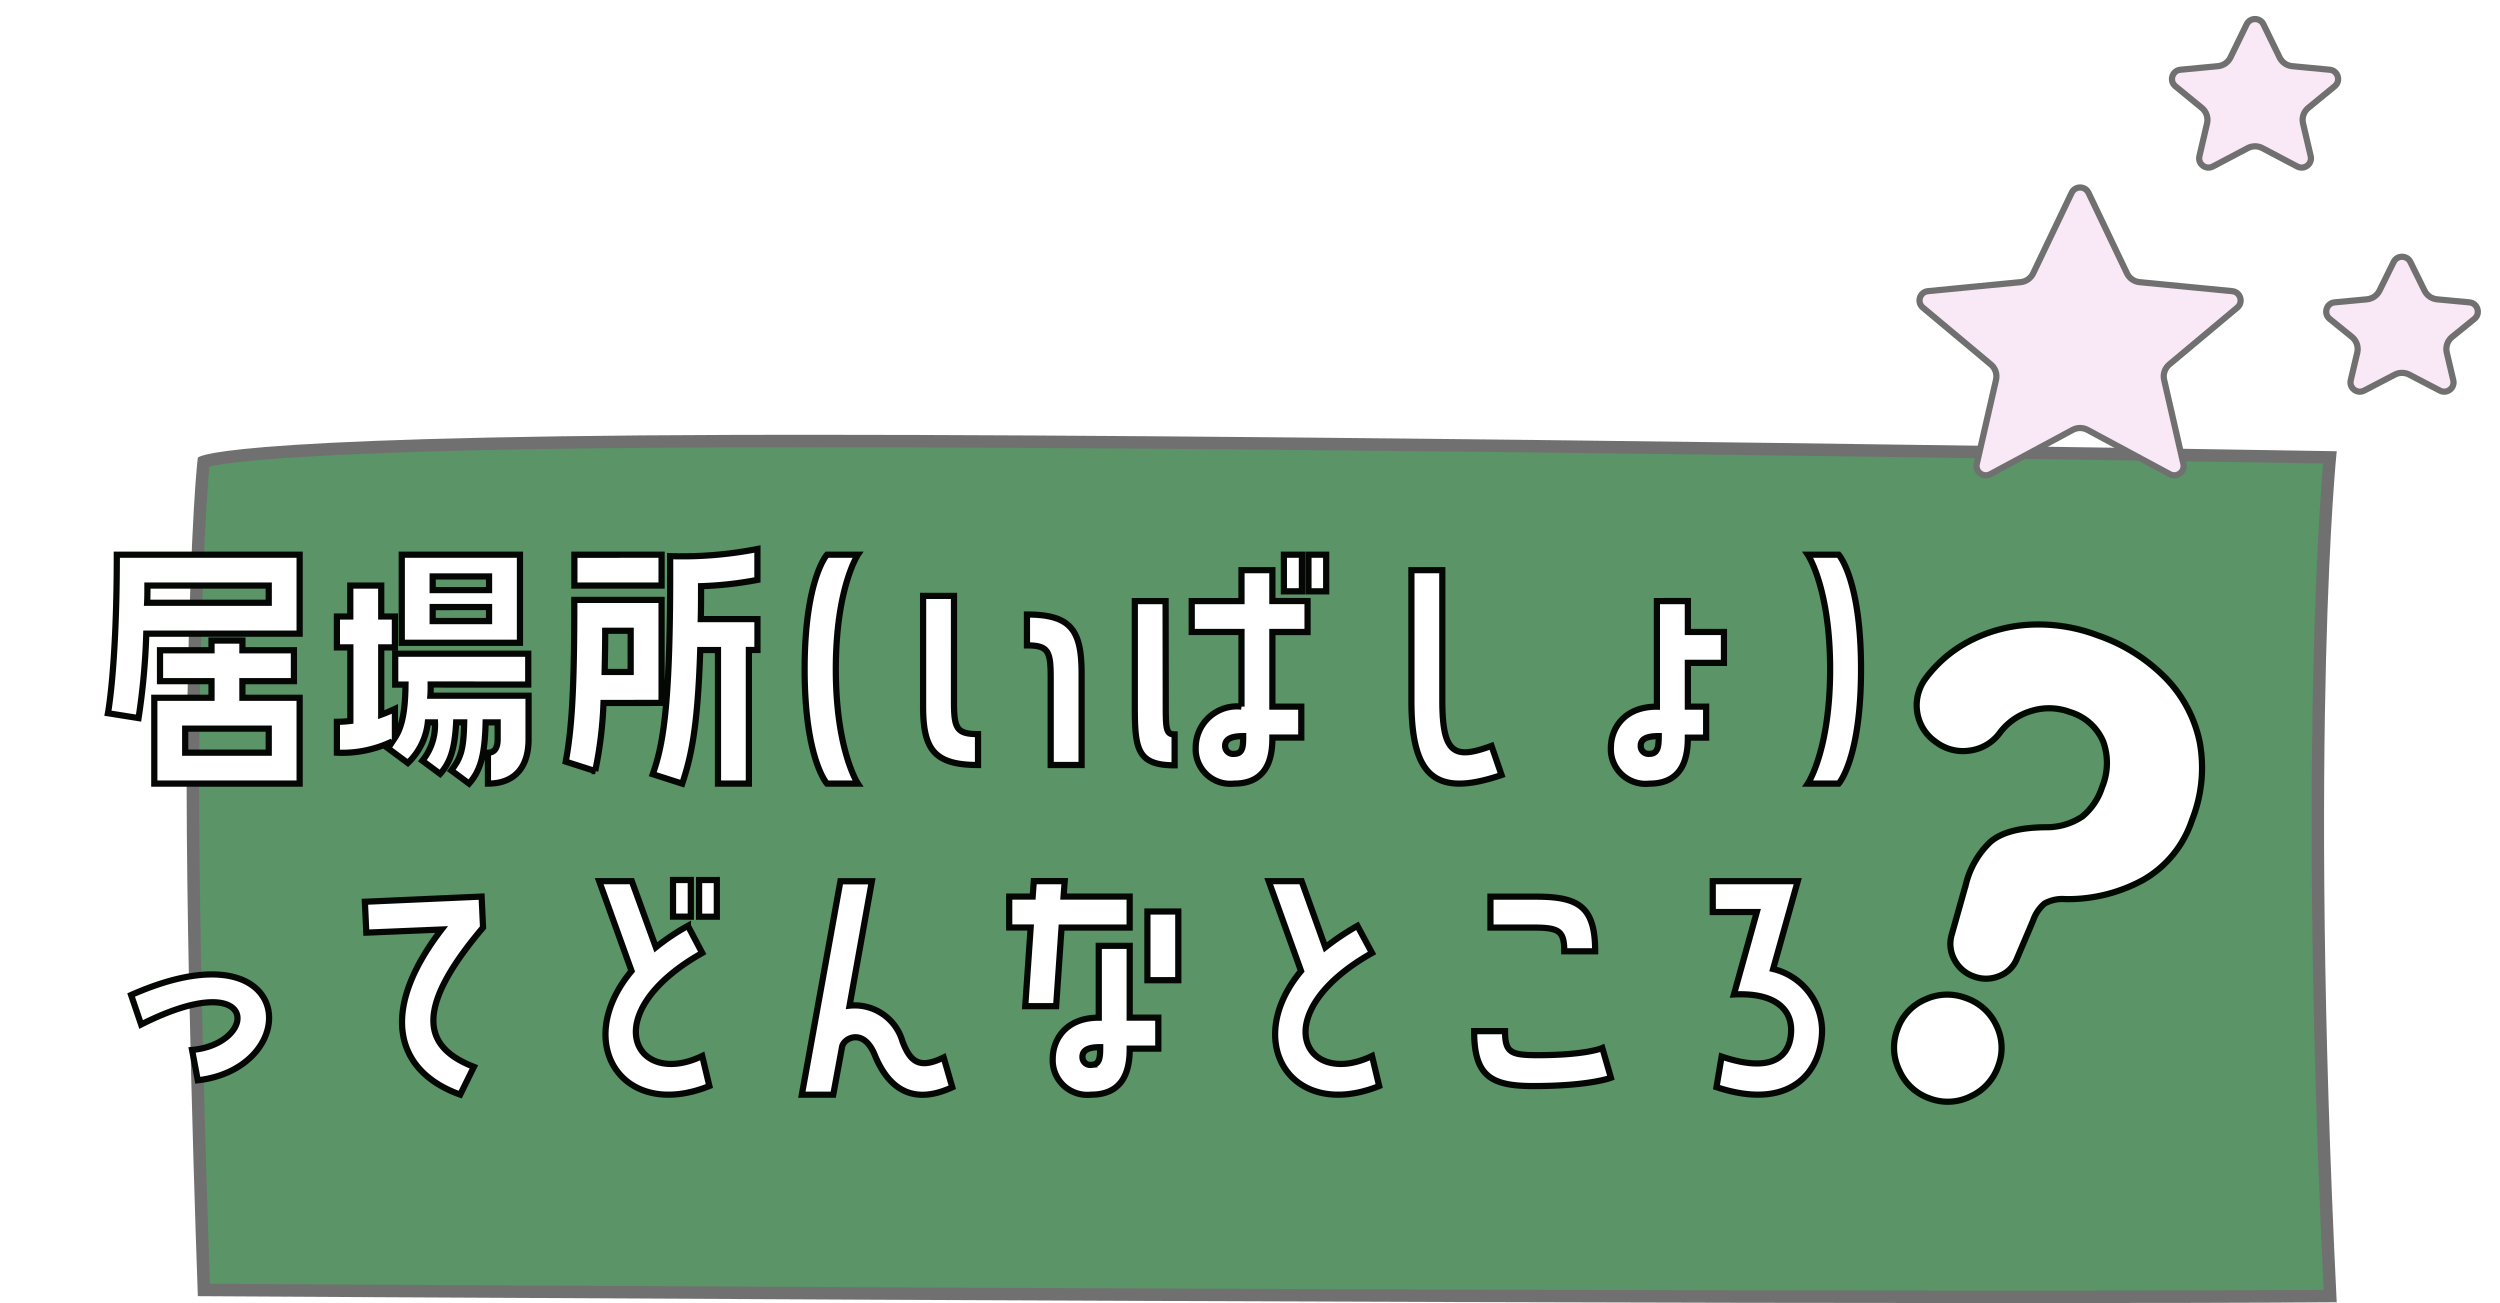 <svg xmlns="http://www.w3.org/2000/svg" xmlns:xlink="http://www.w3.org/1999/xlink" width="200.967" height="104.75" viewBox="0 0 200.967 104.75">
  <defs>
    <filter id="パス_17225" x="0" y="29.947" width="187.837" height="74.802" filterUnits="userSpaceOnUse">
      <feOffset dx="15" dy="5" input="SourceAlpha"/>
      <feGaussianBlur result="blur"/>
      <feFlood flood-color="#71af6d"/>
      <feComposite operator="in" in2="blur"/>
      <feComposite in="SourceGraphic"/>
    </filter>
  </defs>
  <g id="ibasyo-h2-1" transform="translate(30.66 -7)">
    <g id="グループ_3795" data-name="グループ 3795" transform="translate(-30.66 33.712)">
      <g transform="matrix(1, 0, 0, 1, 0, -26.71)" filter="url(#パス_17225)">
        <g id="パス_17225-2" data-name="パス 17225" transform="translate(3.61 31.07)" fill="#5a9467" stroke-linejoin="round">
          <path d="M 143.277 68.18 C 91.721 68.18 5.03 67.668 -2.224 67.625 C -2.365 63.614 -3.326 35.533 -3.059 20.835 C -2.811 7.15 -2.357 2.137 -2.239 1.041 C -1.815 0.9 -0.295 0.547 4.84 0.207 C 12.329 -0.288 24.332 -0.564 40.516 -0.614 C 42.353 -0.62 44.321 -0.622 46.367 -0.622 C 88.369 -0.622 161.654 0.576 168.682 0.692 C 168.535 2.339 168.105 7.732 167.872 16.934 C 167.612 27.163 167.548 44.319 168.706 68.115 C 162.441 68.158 153.89 68.18 143.277 68.18 Z" stroke="none"/>
          <path d="M 46.367 -0.122 C 44.319 -0.122 42.351 -0.12 40.517 -0.114 C 24.77 -0.066 12.971 0.198 5.449 0.669 C 0.757 0.963 -1.085 1.27 -1.776 1.433 C -1.929 3.026 -2.331 8.262 -2.56 20.845 C -2.817 35.04 -1.928 61.745 -1.741 67.128 C 8.209 67.187 92.671 67.68 143.278 67.68 C 153.6 67.68 161.969 67.659 168.181 67.619 C 167.049 44.078 167.114 27.084 167.372 16.922 C 167.585 8.538 167.96 3.305 168.138 1.183 C 158.546 1.025 87.472 -0.122 46.367 -0.122 M 46.367 -1.122 C 90.806 -1.122 169.231 0.201 169.231 0.201 C 169.231 0.201 166.94 22.053 169.231 68.612 C 162.536 68.66 153.583 68.68 143.278 68.68 C 89.09 68.68 -2.707 68.122 -2.707 68.122 C -2.707 68.122 -3.849 36.794 -3.559 20.826 C -3.27 4.858 -2.707 0.729 -2.707 0.729 C -2.707 0.729 -2.47 -0.982 40.514 -1.114 C 42.385 -1.12 44.345 -1.122 46.367 -1.122 Z" stroke="none" fill="#707070"/>
        </g>
      </g>
      <path id="パス_37989" data-name="パス 37989" d="M3.956,22.251a55.6,55.6,0,0,0,.621-6.785H16.905V9.118H2.208c0,9.016-.713,12.742-.713,12.742ZM14.421,11.6v1.38H4.646c.023-.437.023-.9.023-1.38Zm2.024,7.682V16.8h-4.14v-.782H9.821V16.8H5.681v2.484h4.14v1.334h-4.6v6.9H16.905v-6.9h-4.6V19.284Zm-2.024,5.75H7.705V23.1h6.716ZM34.615,16.2V9.118h-9.5V16.2Zm-2.484-5.336v1.1H27.6v-1.1Zm3.151,8.694V17.076H24.587V19.56h.828c-.023,2.3-.322,3.473-.851,4.278V21.515c-.345.161-.713.322-1.1.46V16.57h1.1V14.086h-1.1V11.6H20.976v2.484H19.9V16.57h1.081v5.911a8.263,8.263,0,0,1-1.081.069v2.484a9.317,9.317,0,0,0,4.439-.9,4.166,4.166,0,0,1-.414.483L25.6,25.862a5.249,5.249,0,0,0,1.61-3.266h.575a4.575,4.575,0,0,1-1.012,3.082L28.2,26.736c.828-.943,1.173-2,1.288-4.14h.644c-.046,2.185-.253,2.829-1.035,3.864l1.426,1.058c.92-1.058,1.265-2.254,1.334-4.922h.966v1.357c0,.736-.276,1.081-.782,1.081v2.484c2.024,0,3.266-1.173,3.266-3.565v-3.5H27.416c.023-.3.023-.575.023-.9Zm-3.151-6.233v1.127H27.6V13.327ZM46.69,10.8c0,10.856-.621,13.731-1.4,15.962l2.369.759c.713-2.139,1.242-4.439,1.449-10.741h1.426V27.518h2.484V16.777h.69V14.293H49.151c.023-.828.023-1.7.023-2.645a29.091,29.091,0,0,0,4.531-.506V8.658a31.218,31.218,0,0,1-7.015.575Zm-7.7-1.679V11.6H46V9.118ZM46,21.032v-8.28H38.985c0,7.038-.184,10.281-.69,13l2.369.759a32.111,32.111,0,0,0,.667-5.474Zm-2.484-5.8v3.312H41.423c.023-1.058.046-2.162.046-3.312ZM61.778,27.518s-1.771-2.668-1.771-9.2,1.771-9.2,1.771-9.2H59.294S57.5,11.1,57.5,18.318s1.794,9.2,1.794,9.2ZM69.506,12.43H67.022v8.832c0,3.427.805,4.761,4.416,4.761V23.539c-1.748,0-1.932-.483-1.932-2.645Zm5.865,3.979c1.725,0,1.909.46,1.909,2.622v6.992h2.484V18.686c0-3.45-.8-4.761-4.393-4.761ZM96.025,9.118v2.944h1.449V9.118Zm3.4,2.944V9.118H98v2.944Zm-6.808-1.7v2.484h-4v2.484h4v6a3.317,3.317,0,0,0-3.68,3.289,2.782,2.782,0,0,0,3.082,2.9c2.852,0,3.082-2.346,3.082-3.7h2.323V21.331H95.1v-6h2.829V12.844H95.1V10.36Zm-6.1,2.484H84.042v8.464c0,3.427.184,4.738,3.2,4.738V23.562c-.713,0-.713-.46-.713-2.622Zm5.5,12.282a.634.634,0,0,1-.713-.644c0-.529.46-.782,1.449-.782C92.759,24.574,92.713,25.126,92.023,25.126Zm20.7-.644c-2.921,1.081-3.956.736-3.956-3.634V10.36h-2.484V20.848c0,6.1,1.909,7.8,7.245,5.98Zm13.294-11.638v8.487c-2.714,0-3.7,1.84-3.7,3.289a2.79,2.79,0,0,0,3.105,2.9c2.829,0,3.082-2.346,3.082-3.7h1.472V21.331H128.5V17.812h2.9V15.328h-2.9V12.844ZM125.4,25.126a.626.626,0,0,1-.69-.644c0-.529.437-.782,1.449-.782C126.155,24.574,126.086,25.126,125.4,25.126Zm15.226,2.392s1.794-1.978,1.794-9.2-1.794-9.2-1.794-9.2h-2.484s1.794,2.668,1.794,9.2-1.794,9.2-1.794,9.2ZM4.163,46.883c9.545-4.807,9.476,1.541,4.094,2.047l.46,2.438C17.388,50.356,16.7,38.6,3.358,44.514Zm17.986-9.867.115,2.484,6.049-.253c-5.221,6.808-3.5,11.5,1.5,13.271l1.1-2.231c-3.91-1.518-5.014-4.416.736-11.2L31.533,36.6Zm26.2,1.2V35.268H46.92v2.944Zm.667-2.944v2.944h1.426V35.268Zm-.9,3.68a17.9,17.9,0,0,0-2.576,1.725L43.608,35.36H40.986l2.6,7.222c-4.807,5.75-.759,12.075,6.256,9.246l-.575-2.415c-5.451,2.645-8.6-3.427,0-8.28Zm20.562,10.58c-1.932.943-2.668.391-3.312-1.288a4,4,0,0,0-4.255-2.875l1.794-10h-2.53l-3.1,17.158H59.8l.713-3.864c.138-.69,1.725-1.541,2.622.667,1.288,3.151,3.45,3.887,6.233,2.6Zm9.476-10.442h5.474V36.6H78.315l.092-1.242H75.923L75.831,36.6H73.945v2.484H75.67l-.437,6.325h2.484Zm6.9,4.232h2.484V37.8H85.054Zm-3.91-2.76v5.773c-2.714,0-3.7,1.84-3.7,3.289a2.782,2.782,0,0,0,3.082,2.9c2.852,0,3.105-2.346,3.105-3.7h2.3V46.331h-2.3V40.558Zm-.621,9.568a.626.626,0,0,1-.69-.644c0-.529.437-.782,1.426-.782C81.259,49.574,81.213,50.126,80.523,50.126Zm21.413-11.178a20.888,20.888,0,0,0-2.576,1.725L97.451,35.36H94.806l2.6,7.222c-4.784,5.75-.759,12.075,6.279,9.246l-.575-2.415c-5.474,2.645-8.6-3.427,0-8.28Zm19.113,2.047c0-3.588-1.311-4.393-4.761-4.393h-3.657v2.484h3.289c2.162,0,2.645.184,2.645,1.909Zm.575,7.774s-1.265.575-5.175.575c-2.162,0-2.645-.184-2.645-1.932H111.32c0,3.611,1.334,4.416,4.761,4.416,4.554,0,6.233-.667,6.233-.667ZM137.333,35.36H130.5v2.484h3.542l-1.84,6.624c3.128-.161,4.6,1.058,4.6,2.852,0,1.84-1.173,3.634-5.589,2.139L130.8,51.92c5.98,1.978,8.487-1.265,8.487-4.6a5.137,5.137,0,0,0-3.933-4.9Z" transform="translate(7.182 8.761)" fill="#fff" stroke="#050705" stroke-width="0.5"/>
      <path id="パス_37988" data-name="パス 37988" d="M22-7.348a2.783,2.783,0,0,1-1.914-.726,2.642,2.642,0,0,1-.9-1.826l-.308-4.136a7.028,7.028,0,0,1,.66-3.894q.836-1.562,3.784-2.662a5.166,5.166,0,0,0,2.486-1.826,5.062,5.062,0,0,0,.682-2.75,5.057,5.057,0,0,0-1.166-3.476A4.2,4.2,0,0,0,22-29.964,4.772,4.772,0,0,0,19.074-29a4.892,4.892,0,0,0-1.782,2.464A3.57,3.57,0,0,1,15.51-24.31a3.607,3.607,0,0,1-2.838.286,3.538,3.538,0,0,1-2.2-1.716,3.619,3.619,0,0,1-.308-2.772,10.338,10.338,0,0,1,2.288-4.048,11.825,11.825,0,0,1,4.07-2.882A13.425,13.425,0,0,1,22-36.52a14.029,14.029,0,0,1,6.314,1.364,10.365,10.365,0,0,1,4.312,3.894,11.377,11.377,0,0,1,1.562,6.094,8.661,8.661,0,0,1-2.068,5.9A12.651,12.651,0,0,1,26.8-15.708a2.972,2.972,0,0,0-1.452.9,3.086,3.086,0,0,0-.4,1.606l-.176,3.3a2.485,2.485,0,0,1-.858,1.826A2.783,2.783,0,0,1,22-7.348ZM22,3.08A4.146,4.146,0,0,1,18.964,1.8a4.146,4.146,0,0,1-1.276-3.036,4.054,4.054,0,0,1,1.276-3.036A4.221,4.221,0,0,1,22-5.5a4.2,4.2,0,0,1,3.058,1.232,4.089,4.089,0,0,1,1.254,3.036A4.183,4.183,0,0,1,25.058,1.8,4.125,4.125,0,0,1,22,3.08Z" transform="translate(135.477 51.161) rotate(20)" fill="#fff" stroke="#010a01" stroke-width="0.5"/>
    </g>
    <g id="グループ_3796" data-name="グループ 3796" transform="translate(121.923 7)">
      <g id="多角形_18" data-name="多角形 18" transform="translate(0 13.502)" fill="#f9e8f5">
        <path d="M 22.202 24.708 C 22.079 24.708 21.96 24.677 21.846 24.616 L 15.22 21.053 C 15.038 20.956 14.834 20.904 14.628 20.904 C 14.422 20.904 14.217 20.956 14.036 21.053 L 7.409 24.616 C 7.296 24.677 7.176 24.708 7.054 24.708 C 6.828 24.708 6.608 24.6 6.463 24.419 C 6.321 24.24 6.271 24.016 6.323 23.788 L 7.871 17.033 C 7.976 16.573 7.817 16.099 7.454 15.795 L 1.991 11.225 C 1.709 10.989 1.684 10.658 1.756 10.428 C 1.827 10.198 2.033 9.939 2.4 9.903 L 9.848 9.179 C 10.281 9.137 10.667 8.866 10.855 8.474 L 13.951 1.995 C 14.079 1.728 14.332 1.569 14.628 1.569 C 14.924 1.569 15.177 1.728 15.304 1.995 L 18.401 8.474 C 18.588 8.866 18.974 9.137 19.407 9.179 L 26.856 9.903 C 27.222 9.939 27.429 10.198 27.5 10.428 C 27.571 10.658 27.547 10.989 27.265 11.225 L 21.801 15.795 C 21.439 16.099 21.279 16.573 21.385 17.033 L 22.932 23.788 C 22.985 24.016 22.935 24.24 22.792 24.419 C 22.648 24.6 22.427 24.708 22.202 24.708 Z" stroke="none"/>
        <path d="M 14.628 1.819 C 14.43 1.819 14.262 1.925 14.177 2.103 L 11.08 8.581 C 10.855 9.053 10.392 9.377 9.872 9.428 L 2.424 10.152 C 2.117 10.182 2.017 10.427 1.994 10.502 C 1.971 10.576 1.915 10.835 2.151 11.033 L 7.615 15.604 C 8.05 15.967 8.241 16.537 8.114 17.089 L 6.567 23.844 C 6.522 24.039 6.592 24.18 6.659 24.263 C 6.756 24.385 6.904 24.458 7.054 24.458 C 7.134 24.458 7.214 24.437 7.291 24.396 L 13.917 20.833 C 14.135 20.716 14.381 20.654 14.628 20.654 C 14.875 20.654 15.12 20.716 15.338 20.833 L 21.965 24.396 C 22.041 24.437 22.121 24.458 22.202 24.458 C 22.352 24.458 22.499 24.385 22.597 24.263 C 22.663 24.18 22.733 24.039 22.689 23.844 L 21.141 17.089 C 21.014 16.537 21.206 15.967 21.641 15.604 L 27.104 11.033 C 27.341 10.835 27.284 10.576 27.261 10.502 C 27.238 10.427 27.139 10.182 26.832 10.152 L 19.383 9.428 C 18.863 9.377 18.4 9.053 18.175 8.581 L 15.079 2.103 C 14.994 1.925 14.825 1.819 14.628 1.819 M 14.628 1.319 C 14.988 1.319 15.349 1.508 15.53 1.888 L 18.626 8.366 C 18.777 8.682 19.083 8.896 19.432 8.93 L 26.88 9.654 C 27.763 9.74 28.105 10.847 27.425 11.417 L 21.961 15.987 C 21.673 16.228 21.544 16.611 21.628 16.978 L 23.176 23.732 C 23.368 24.57 22.484 25.243 21.728 24.836 L 15.101 21.273 C 14.806 21.114 14.45 21.114 14.154 21.273 L 7.528 24.836 C 6.771 25.243 5.887 24.57 6.079 23.732 L 7.627 16.978 C 7.711 16.611 7.582 16.228 7.294 15.987 L 1.83 11.417 C 1.15 10.847 1.493 9.74 2.375 9.654 L 9.824 8.93 C 10.172 8.896 10.478 8.682 10.629 8.366 L 13.725 1.888 C 13.907 1.508 14.267 1.319 14.628 1.319 Z" stroke="none" fill="#707070"/>
      </g>
      <g id="多角形_37" data-name="多角形 37" transform="translate(20.254)" fill="#f9e8f5">
        <path d="M 12.183 13.474 C 12.062 13.474 11.945 13.444 11.832 13.385 L 9.022 11.905 C 8.843 11.81 8.641 11.76 8.439 11.76 C 8.237 11.76 8.035 11.81 7.856 11.905 L 5.046 13.385 C 4.934 13.444 4.816 13.474 4.696 13.474 C 4.47 13.474 4.249 13.366 4.104 13.184 C 3.962 13.004 3.913 12.779 3.966 12.551 L 4.581 9.922 C 4.69 9.454 4.527 8.975 4.156 8.67 L 2.036 6.933 C 1.749 6.698 1.723 6.366 1.794 6.134 C 1.865 5.902 2.072 5.641 2.44 5.606 L 5.457 5.318 C 5.888 5.277 6.273 5.011 6.462 4.622 L 7.765 1.952 C 7.894 1.688 8.146 1.531 8.439 1.531 C 8.732 1.531 8.984 1.688 9.113 1.952 L 10.416 4.622 C 10.605 5.011 10.99 5.277 11.421 5.318 L 14.438 5.606 C 14.807 5.641 15.014 5.902 15.084 6.134 C 15.155 6.366 15.129 6.698 14.842 6.933 L 12.722 8.67 C 12.351 8.975 12.188 9.454 12.297 9.922 L 12.912 12.551 C 12.966 12.779 12.916 13.004 12.774 13.184 C 12.629 13.366 12.408 13.474 12.183 13.474 Z" stroke="none"/>
        <path d="M 8.439 1.781 C 8.243 1.781 8.075 1.886 7.99 2.061 L 6.687 4.732 C 6.459 5.198 5.997 5.518 5.481 5.567 L 2.464 5.855 C 2.155 5.884 2.056 6.132 2.033 6.207 C 2.01 6.282 1.954 6.542 2.194 6.739 L 4.315 8.477 C 4.76 8.842 4.955 9.418 4.824 9.979 L 4.209 12.608 C 4.164 12.803 4.234 12.944 4.3 13.028 C 4.398 13.151 4.545 13.224 4.696 13.224 C 4.775 13.224 4.853 13.204 4.929 13.164 L 7.74 11.683 C 7.955 11.57 8.196 11.51 8.439 11.51 C 8.682 11.51 8.923 11.57 9.138 11.683 L 11.949 13.164 C 12.025 13.204 12.103 13.224 12.183 13.224 C 12.333 13.224 12.481 13.151 12.578 13.028 C 12.645 12.944 12.714 12.803 12.669 12.608 L 12.054 9.979 C 11.923 9.418 12.118 8.842 12.564 8.477 L 14.684 6.739 C 14.924 6.542 14.868 6.282 14.845 6.207 C 14.822 6.132 14.724 5.884 14.414 5.855 L 11.397 5.567 C 10.881 5.518 10.419 5.198 10.191 4.732 L 8.888 2.061 C 8.803 1.886 8.635 1.781 8.439 1.781 M 8.439 1.281 C 8.797 1.281 9.155 1.468 9.338 1.842 L 10.641 4.513 C 10.793 4.826 11.098 5.037 11.444 5.07 L 14.462 5.357 C 15.35 5.442 15.691 6.56 15.001 7.126 L 12.881 8.864 C 12.586 9.105 12.454 9.494 12.541 9.865 L 13.156 12.494 C 13.351 13.328 12.474 14.006 11.716 13.606 L 8.905 12.126 C 8.613 11.972 8.265 11.972 7.973 12.126 L 5.162 13.606 C 4.404 14.006 3.527 13.328 3.723 12.494 L 4.337 9.865 C 4.424 9.494 4.292 9.105 3.998 8.864 L 1.877 7.126 C 1.187 6.56 1.528 5.442 2.416 5.357 L 5.434 5.07 C 5.78 5.037 6.085 4.826 6.238 4.513 L 7.54 1.842 C 7.723 1.468 8.081 1.281 8.439 1.281 Z" stroke="none" fill="#707070"/>
      </g>
      <g id="多角形_19" data-name="多角形 19" transform="translate(32.631 19.129)" fill="#f9e8f5">
        <path d="M 11.269 12.358 C 11.15 12.358 11.033 12.329 10.922 12.271 L 8.454 10.985 C 8.276 10.893 8.077 10.844 7.876 10.844 C 7.676 10.844 7.476 10.893 7.299 10.985 L 4.831 12.271 C 4.72 12.329 4.603 12.358 4.484 12.358 C 4.258 12.358 4.037 12.25 3.892 12.067 C 3.75 11.887 3.701 11.662 3.755 11.433 L 4.279 9.215 C 4.389 8.751 4.221 8.257 3.85 7.956 L 2.06 6.506 C 1.772 6.272 1.744 5.939 1.815 5.706 C 1.885 5.473 2.092 5.211 2.462 5.177 L 5.06 4.932 C 5.488 4.891 5.873 4.626 6.064 4.24 L 7.204 1.929 C 7.333 1.667 7.584 1.51 7.876 1.51 C 8.168 1.51 8.42 1.667 8.549 1.929 L 9.689 4.24 C 9.88 4.626 10.264 4.891 10.693 4.932 L 13.291 5.177 C 13.66 5.211 13.868 5.473 13.938 5.706 C 14.009 5.939 13.981 6.272 13.692 6.506 L 11.903 7.956 C 11.532 8.257 11.364 8.751 11.474 9.215 L 11.998 11.433 C 12.052 11.662 12.003 11.887 11.861 12.067 C 11.716 12.25 11.495 12.358 11.269 12.358 Z" stroke="none"/>
        <path d="M 7.876 1.76 C 7.682 1.76 7.514 1.865 7.428 2.039 L 6.288 4.351 C 6.059 4.814 5.598 5.132 5.083 5.181 L 2.486 5.425 C 2.175 5.455 2.077 5.703 2.054 5.779 C 2.031 5.854 1.976 6.115 2.218 6.312 L 4.007 7.762 C 4.452 8.123 4.654 8.716 4.523 9.273 L 3.998 11.491 C 3.952 11.686 4.022 11.828 4.088 11.912 C 4.186 12.035 4.333 12.108 4.484 12.108 C 4.562 12.108 4.64 12.089 4.716 12.049 L 7.183 10.764 C 7.396 10.653 7.636 10.594 7.876 10.594 C 8.117 10.594 8.356 10.653 8.57 10.764 L 11.037 12.049 C 11.113 12.089 11.191 12.108 11.269 12.108 C 11.419 12.108 11.567 12.035 11.665 11.912 C 11.731 11.828 11.801 11.686 11.755 11.491 L 11.23 9.273 C 11.099 8.716 11.301 8.123 11.746 7.762 L 13.535 6.312 C 13.777 6.115 13.722 5.854 13.699 5.779 C 13.676 5.703 13.577 5.455 13.267 5.425 L 10.67 5.181 C 10.155 5.132 9.694 4.814 9.465 4.351 L 8.325 2.039 C 8.239 1.865 8.071 1.76 7.876 1.76 M 7.876 1.26 C 8.233 1.26 8.59 1.446 8.773 1.818 L 9.914 4.13 C 10.067 4.441 10.371 4.65 10.717 4.683 L 13.314 4.928 C 14.206 5.012 14.546 6.136 13.85 6.7 L 12.06 8.151 C 11.762 8.393 11.628 8.784 11.717 9.158 L 12.241 11.376 C 12.438 12.209 11.566 12.888 10.806 12.493 L 8.339 11.207 C 8.049 11.056 7.704 11.056 7.414 11.207 L 4.947 12.493 C 4.187 12.888 3.314 12.209 3.511 11.376 L 4.036 9.158 C 4.124 8.784 3.991 8.393 3.693 8.151 L 1.903 6.7 C 1.207 6.136 1.547 5.012 2.439 4.928 L 5.036 4.683 C 5.382 4.65 5.686 4.441 5.839 4.13 L 6.98 1.818 C 7.163 1.446 7.52 1.26 7.876 1.26 Z" stroke="none" fill="#707070"/>
      </g>
    </g>
  </g>
</svg>
